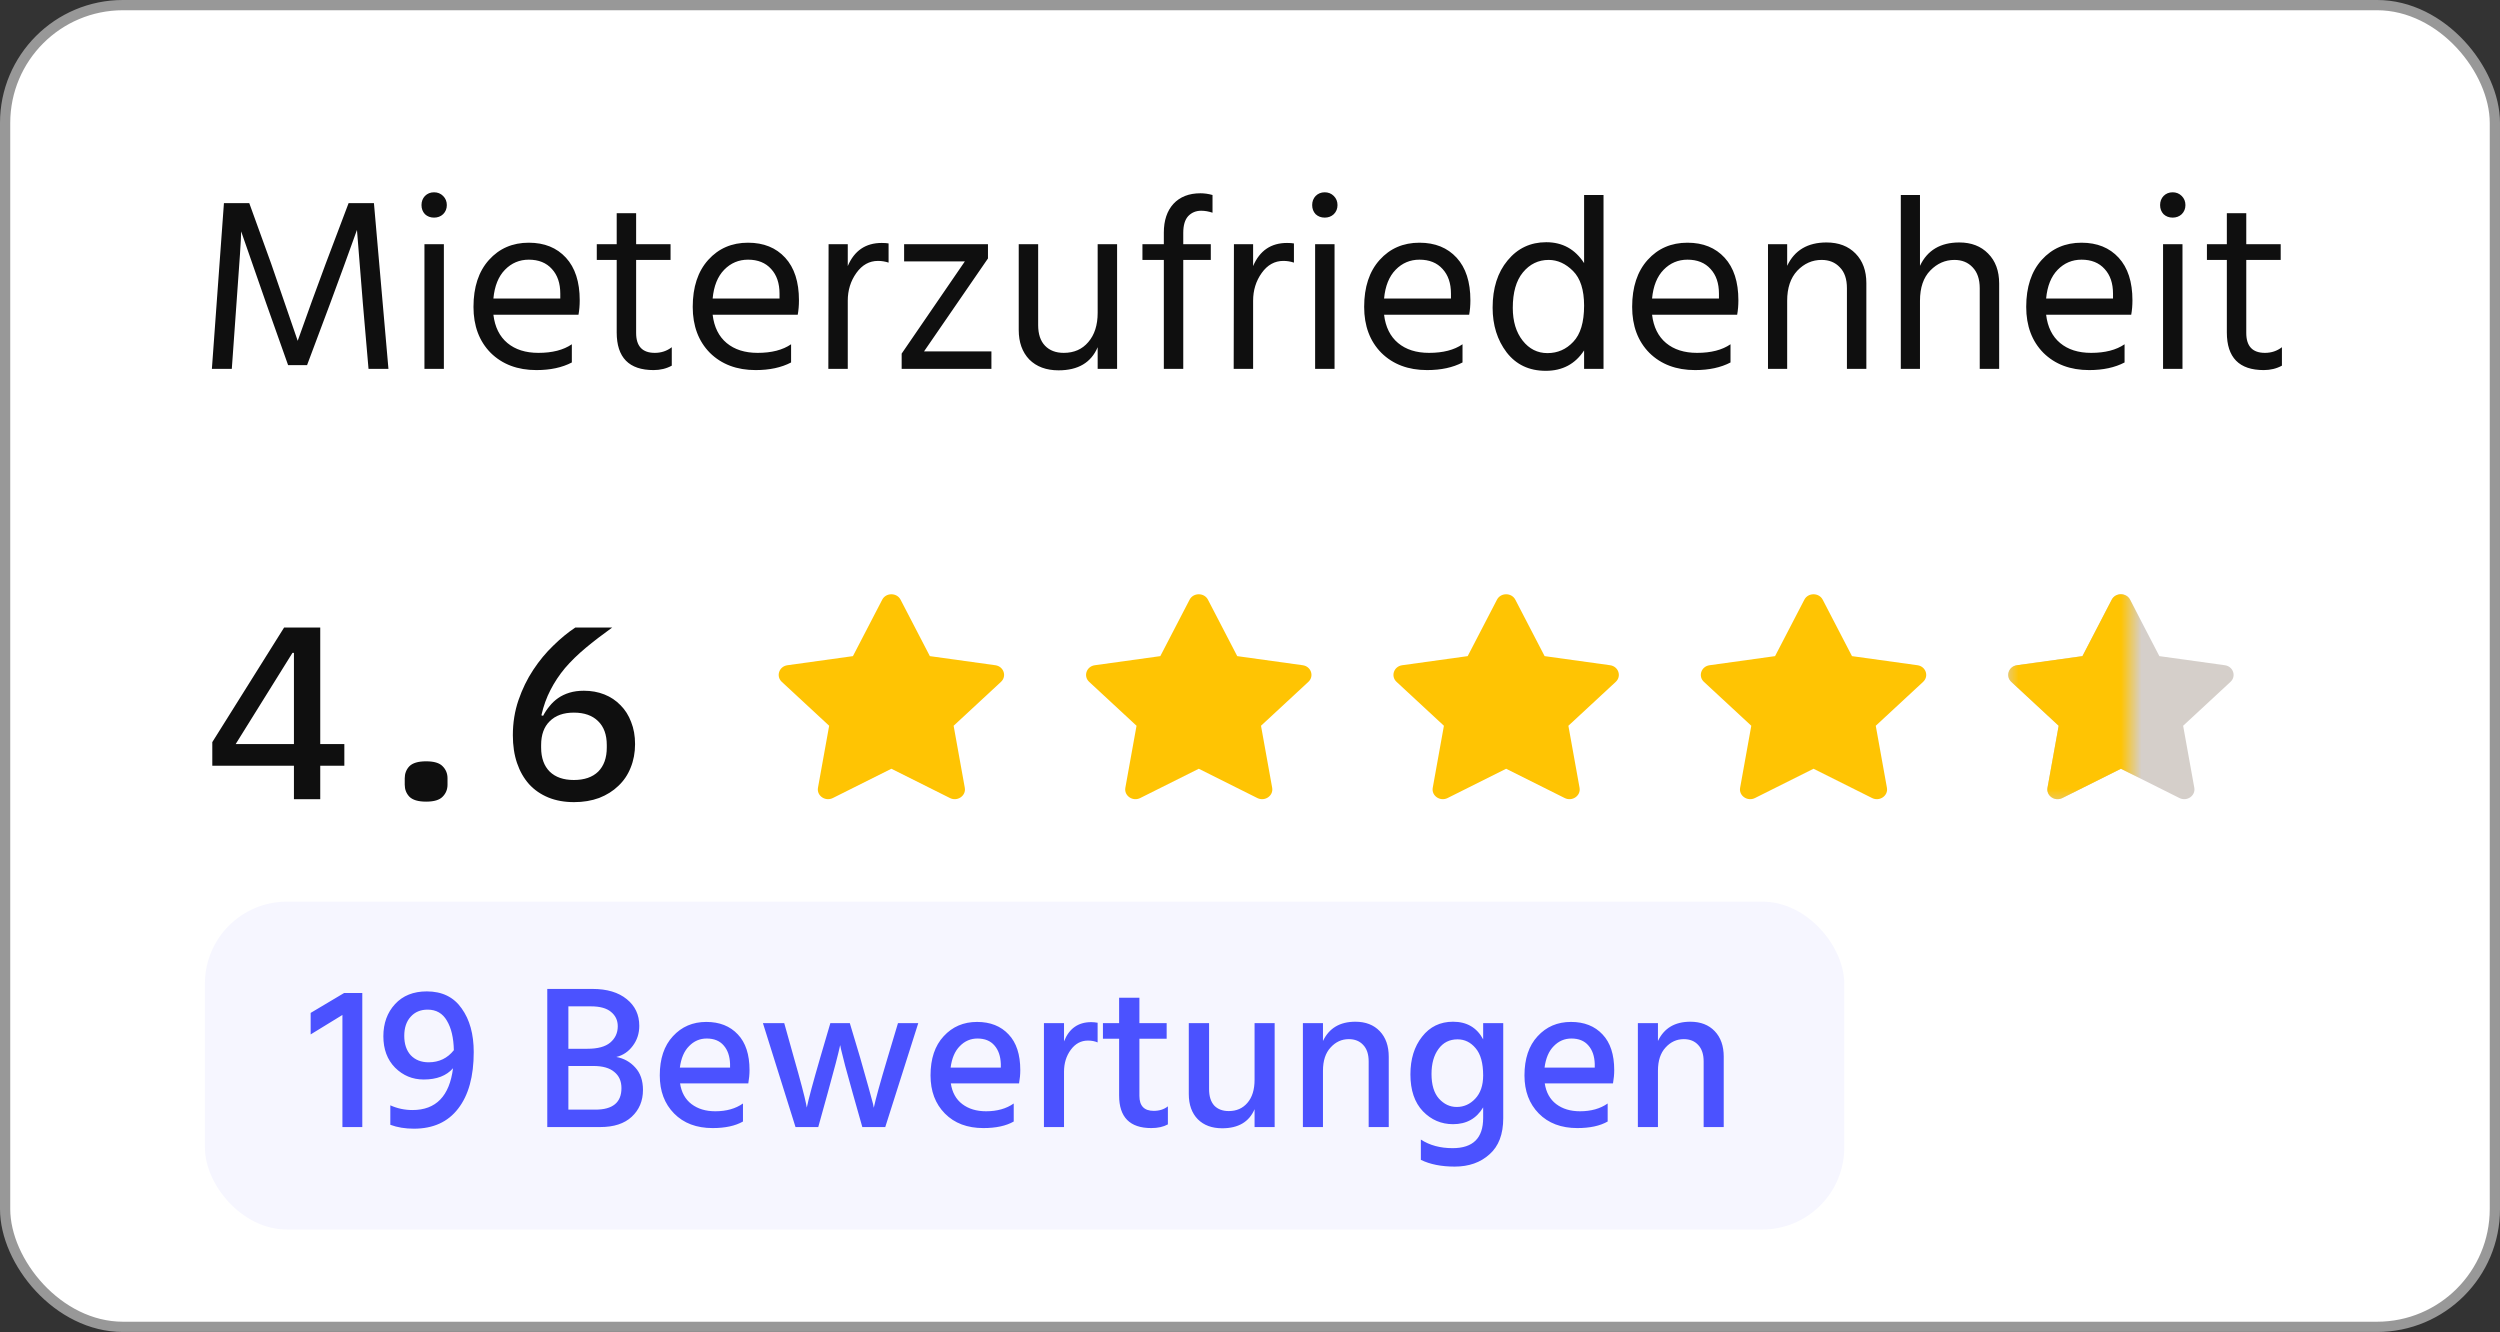 <svg width="122" height="65" viewBox="0 0 122 65" fill="none" xmlns="http://www.w3.org/2000/svg">
<rect x="0" y="0" width="122" height="65" fill="#333333" stroke="none"/>
<rect x="0.25" y="0.25" width="121.5" height="64.5" rx="5.75" fill="white"/>
<rect x="0.25" y="0.25" width="121.5" height="64.5" rx="5.75" stroke="#989898" stroke-width="0.5"/>
<path d="M10.34 18L10.928 9.912H12.164L13.232 12.864L14.528 16.632C14.992 15.32 15.448 14.064 15.896 12.864L17.012 9.912H18.248L18.956 18H17.984L17.708 14.808L17.42 11.22C16.996 12.404 16.56 13.6 16.112 14.808L14.984 17.82H14.06L12.992 14.808L11.768 11.292C11.768 11.604 11.692 12.776 11.54 14.808L11.312 18H10.34ZM20.713 18V11.916H21.661V18H20.713ZM20.737 10.452C20.625 10.332 20.569 10.184 20.569 10.008C20.569 9.832 20.625 9.684 20.737 9.564C20.857 9.444 21.005 9.384 21.181 9.384C21.357 9.384 21.505 9.444 21.625 9.564C21.745 9.684 21.805 9.832 21.805 10.008C21.805 10.184 21.745 10.332 21.625 10.452C21.505 10.564 21.357 10.62 21.181 10.62C21.005 10.62 20.857 10.564 20.737 10.452ZM27.342 14.568V14.328C27.342 13.824 27.206 13.424 26.934 13.128C26.662 12.824 26.286 12.672 25.806 12.672C25.35 12.672 24.962 12.836 24.642 13.164C24.322 13.492 24.134 13.96 24.078 14.568H27.342ZM27.906 16.8V17.688C27.434 17.936 26.858 18.06 26.178 18.06C25.258 18.06 24.514 17.78 23.946 17.22C23.386 16.652 23.106 15.904 23.106 14.976C23.106 14.008 23.358 13.244 23.862 12.684C24.366 12.124 25.014 11.844 25.806 11.844C26.566 11.844 27.17 12.088 27.618 12.576C28.066 13.064 28.29 13.756 28.29 14.652C28.29 14.908 28.27 15.144 28.23 15.36H24.078C24.15 15.96 24.378 16.42 24.762 16.74C25.146 17.06 25.65 17.22 26.274 17.22C26.954 17.22 27.498 17.08 27.906 16.8ZM31.043 12.684V16.248C31.043 16.896 31.347 17.22 31.955 17.22C32.267 17.22 32.543 17.128 32.783 16.944V17.844C32.519 17.988 32.223 18.06 31.895 18.06C30.695 18.06 30.095 17.448 30.095 16.224V12.684H29.123V11.916H30.095V10.404H31.043V11.916H32.723V12.684H31.043ZM38.041 14.568V14.328C38.041 13.824 37.905 13.424 37.633 13.128C37.361 12.824 36.985 12.672 36.505 12.672C36.049 12.672 35.661 12.836 35.341 13.164C35.021 13.492 34.833 13.96 34.777 14.568H38.041ZM38.605 16.8V17.688C38.133 17.936 37.557 18.06 36.877 18.06C35.957 18.06 35.213 17.78 34.645 17.22C34.085 16.652 33.805 15.904 33.805 14.976C33.805 14.008 34.057 13.244 34.561 12.684C35.065 12.124 35.713 11.844 36.505 11.844C37.265 11.844 37.869 12.088 38.317 12.576C38.765 13.064 38.989 13.756 38.989 14.652C38.989 14.908 38.969 15.144 38.929 15.36H34.777C34.849 15.96 35.077 16.42 35.461 16.74C35.845 17.06 36.349 17.22 36.973 17.22C37.653 17.22 38.197 17.08 38.605 16.8ZM41.371 11.916V12.984C41.691 12.232 42.243 11.856 43.027 11.856C43.171 11.856 43.283 11.864 43.363 11.88V12.816C43.195 12.76 43.023 12.732 42.847 12.732C42.423 12.732 42.071 12.928 41.791 13.32C41.511 13.712 41.371 14.164 41.371 14.676V18H40.423L40.435 11.916H41.371ZM48.213 11.916V12.612L45.093 17.148H48.381V18H44.001V17.256L47.085 12.756H44.121V11.916H48.213ZM53.566 11.916H54.514V18H53.566V16.944C53.246 17.696 52.61 18.072 51.658 18.072C51.058 18.072 50.582 17.896 50.23 17.544C49.886 17.184 49.714 16.704 49.714 16.104V11.916H50.662V15.864C50.662 16.304 50.774 16.64 50.998 16.872C51.222 17.104 51.526 17.22 51.91 17.22C52.414 17.22 52.814 17.044 53.11 16.692C53.414 16.34 53.566 15.864 53.566 15.264V11.916ZM59.171 9.516V10.38C58.979 10.316 58.795 10.284 58.619 10.284C58.363 10.284 58.151 10.372 57.983 10.548C57.823 10.724 57.743 10.996 57.743 11.364V11.916H59.087V12.684H57.743V18H56.795V12.684H55.751V11.916H56.795V11.352C56.795 10.76 56.951 10.292 57.263 9.948C57.583 9.604 58.023 9.432 58.583 9.432C58.775 9.432 58.971 9.46 59.171 9.516ZM61.152 11.916V12.984C61.472 12.232 62.024 11.856 62.808 11.856C62.952 11.856 63.064 11.864 63.144 11.88V12.816C62.976 12.76 62.804 12.732 62.628 12.732C62.204 12.732 61.852 12.928 61.572 13.32C61.292 13.712 61.152 14.164 61.152 14.676V18H60.204L60.216 11.916H61.152ZM64.178 18V11.916H65.126V18H64.178ZM64.202 10.452C64.09 10.332 64.034 10.184 64.034 10.008C64.034 9.832 64.09 9.684 64.202 9.564C64.322 9.444 64.47 9.384 64.646 9.384C64.822 9.384 64.97 9.444 65.09 9.564C65.21 9.684 65.27 9.832 65.27 10.008C65.27 10.184 65.21 10.332 65.09 10.452C64.97 10.564 64.822 10.62 64.646 10.62C64.47 10.62 64.322 10.564 64.202 10.452ZM70.807 14.568V14.328C70.807 13.824 70.671 13.424 70.399 13.128C70.127 12.824 69.751 12.672 69.271 12.672C68.815 12.672 68.427 12.836 68.107 13.164C67.787 13.492 67.599 13.96 67.543 14.568H70.807ZM71.371 16.8V17.688C70.899 17.936 70.323 18.06 69.643 18.06C68.723 18.06 67.979 17.78 67.411 17.22C66.851 16.652 66.571 15.904 66.571 14.976C66.571 14.008 66.823 13.244 67.327 12.684C67.831 12.124 68.479 11.844 69.271 11.844C70.031 11.844 70.635 12.088 71.083 12.576C71.531 13.064 71.755 13.756 71.755 14.652C71.755 14.908 71.735 15.144 71.695 15.36H67.543C67.615 15.96 67.843 16.42 68.227 16.74C68.611 17.06 69.115 17.22 69.739 17.22C70.419 17.22 70.963 17.08 71.371 16.8ZM75.516 17.232C76.012 17.232 76.432 17.048 76.776 16.68C77.128 16.312 77.304 15.724 77.304 14.916C77.304 14.148 77.124 13.584 76.764 13.224C76.404 12.864 76.008 12.684 75.576 12.684C75.072 12.684 74.652 12.888 74.316 13.296C73.988 13.696 73.824 14.272 73.824 15.024C73.824 15.68 73.984 16.212 74.304 16.62C74.624 17.028 75.028 17.232 75.516 17.232ZM77.304 9.516H78.252V18H77.304V17.1C76.872 17.764 76.248 18.096 75.432 18.096C74.624 18.096 73.988 17.796 73.524 17.196C73.068 16.596 72.84 15.868 72.84 15.012C72.84 14.06 73.084 13.292 73.572 12.708C74.06 12.116 74.688 11.82 75.456 11.82C76.248 11.82 76.864 12.16 77.304 12.84V9.516ZM83.885 14.568V14.328C83.885 13.824 83.749 13.424 83.477 13.128C83.205 12.824 82.829 12.672 82.349 12.672C81.893 12.672 81.505 12.836 81.185 13.164C80.865 13.492 80.677 13.96 80.621 14.568H83.885ZM84.449 16.8V17.688C83.977 17.936 83.401 18.06 82.721 18.06C81.801 18.06 81.057 17.78 80.489 17.22C79.929 16.652 79.649 15.904 79.649 14.976C79.649 14.008 79.901 13.244 80.405 12.684C80.909 12.124 81.557 11.844 82.349 11.844C83.109 11.844 83.713 12.088 84.161 12.576C84.609 13.064 84.833 13.756 84.833 14.652C84.833 14.908 84.813 15.144 84.773 15.36H80.621C80.693 15.96 80.921 16.42 81.305 16.74C81.689 17.06 82.193 17.22 82.817 17.22C83.497 17.22 84.041 17.08 84.449 16.8ZM87.214 11.916V12.972C87.574 12.212 88.214 11.832 89.134 11.832C89.726 11.832 90.198 12.012 90.55 12.372C90.902 12.732 91.078 13.212 91.078 13.812V18H90.13V14.064C90.13 13.616 90.014 13.276 89.782 13.044C89.558 12.804 89.262 12.684 88.894 12.684C88.438 12.684 88.042 12.86 87.706 13.212C87.378 13.564 87.214 14.052 87.214 14.676V18H86.278V11.916H87.214ZM93.695 9.516V12.972C94.055 12.212 94.695 11.832 95.615 11.832C96.199 11.832 96.667 12.012 97.019 12.372C97.379 12.732 97.559 13.22 97.559 13.836V18H96.611V14.064C96.611 13.624 96.495 13.284 96.263 13.044C96.039 12.804 95.743 12.684 95.375 12.684C94.927 12.684 94.535 12.856 94.199 13.2C93.863 13.544 93.695 14.036 93.695 14.676V18H92.759V9.516H93.695ZM103.115 14.568V14.328C103.115 13.824 102.979 13.424 102.707 13.128C102.435 12.824 102.059 12.672 101.579 12.672C101.123 12.672 100.735 12.836 100.415 13.164C100.095 13.492 99.907 13.96 99.851 14.568H103.115ZM103.679 16.8V17.688C103.207 17.936 102.631 18.06 101.951 18.06C101.031 18.06 100.287 17.78 99.719 17.22C99.159 16.652 98.879 15.904 98.879 14.976C98.879 14.008 99.131 13.244 99.635 12.684C100.139 12.124 100.787 11.844 101.579 11.844C102.339 11.844 102.943 12.088 103.391 12.576C103.839 13.064 104.063 13.756 104.063 14.652C104.063 14.908 104.043 15.144 104.003 15.36H99.851C99.923 15.96 100.151 16.42 100.535 16.74C100.919 17.06 101.423 17.22 102.047 17.22C102.727 17.22 103.271 17.08 103.679 16.8ZM105.557 18V11.916H106.505V18H105.557ZM105.581 10.452C105.469 10.332 105.413 10.184 105.413 10.008C105.413 9.832 105.469 9.684 105.581 9.564C105.701 9.444 105.849 9.384 106.025 9.384C106.201 9.384 106.349 9.444 106.469 9.564C106.589 9.684 106.649 9.832 106.649 10.008C106.649 10.184 106.589 10.332 106.469 10.452C106.349 10.564 106.201 10.62 106.025 10.62C105.849 10.62 105.701 10.564 105.581 10.452ZM109.618 12.684V16.248C109.618 16.896 109.922 17.22 110.53 17.22C110.842 17.22 111.118 17.128 111.358 16.944V17.844C111.094 17.988 110.798 18.06 110.47 18.06C109.27 18.06 108.67 17.448 108.67 16.224V12.684H107.698V11.916H108.67V10.404H109.618V11.916H111.298V12.684H109.618Z" fill="#0F0F0F"/>
<path d="M14.344 39V37.368H10.36V36.216L13.864 30.624H15.628V36.312H16.804V37.368H15.628V39H14.344ZM11.5 36.312H14.344V31.86H14.272L11.5 36.312ZM20.795 39.12C20.411 39.12 20.139 39.04 19.979 38.88C19.827 38.72 19.751 38.524 19.751 38.292V37.98C19.751 37.748 19.827 37.552 19.979 37.392C20.139 37.232 20.411 37.152 20.795 37.152C21.179 37.152 21.447 37.232 21.599 37.392C21.759 37.552 21.839 37.748 21.839 37.98V38.292C21.839 38.524 21.759 38.72 21.599 38.88C21.447 39.04 21.179 39.12 20.795 39.12ZM28.015 39.144C27.543 39.144 27.123 39.068 26.755 38.916C26.387 38.764 26.075 38.548 25.819 38.268C25.563 37.98 25.367 37.636 25.231 37.236C25.095 36.836 25.027 36.384 25.027 35.88C25.027 35.272 25.119 34.7 25.303 34.164C25.487 33.628 25.727 33.136 26.023 32.688C26.319 32.24 26.647 31.844 27.007 31.5C27.367 31.148 27.723 30.856 28.075 30.624H29.875C29.395 30.968 28.963 31.3 28.579 31.62C28.195 31.94 27.859 32.268 27.571 32.604C27.291 32.94 27.055 33.296 26.863 33.672C26.671 34.04 26.523 34.452 26.419 34.908L26.503 34.932C26.591 34.764 26.695 34.608 26.815 34.464C26.935 34.312 27.075 34.18 27.235 34.068C27.395 33.956 27.579 33.868 27.787 33.804C27.995 33.74 28.231 33.708 28.495 33.708C28.855 33.708 29.187 33.768 29.491 33.888C29.795 34.008 30.059 34.184 30.283 34.416C30.507 34.64 30.679 34.912 30.799 35.232C30.927 35.552 30.991 35.912 30.991 36.312C30.991 36.728 30.919 37.112 30.775 37.464C30.639 37.808 30.439 38.104 30.175 38.352C29.919 38.6 29.607 38.796 29.239 38.94C28.871 39.076 28.463 39.144 28.015 39.144ZM28.003 38.064C28.515 38.064 28.911 37.928 29.191 37.656C29.471 37.376 29.611 36.984 29.611 36.48V36.36C29.611 35.856 29.471 35.468 29.191 35.196C28.911 34.916 28.515 34.776 28.003 34.776C27.499 34.776 27.107 34.916 26.827 35.196C26.547 35.468 26.407 35.856 26.407 36.36V36.48C26.407 36.984 26.547 37.376 26.827 37.656C27.107 37.928 27.499 38.064 28.003 38.064Z" fill="#0F0F0F"/>
<path d="M41.623 32.019L43.052 29.265C43.235 28.912 43.765 28.912 43.948 29.265L45.377 32.019L48.572 32.463C48.982 32.52 49.145 33 48.848 33.275L46.537 35.417L47.082 38.443C47.153 38.831 46.724 39.128 46.357 38.944L43.5 37.515L40.643 38.944C40.276 39.128 39.847 38.831 39.917 38.443L40.463 35.417L38.152 33.275C37.855 33 38.018 32.52 38.428 32.463L41.623 32.019Z" fill="#FFC403"/>
<path d="M56.623 32.019L58.052 29.265C58.235 28.912 58.765 28.912 58.948 29.265L60.377 32.019L63.572 32.463C63.982 32.52 64.145 33 63.848 33.275L61.537 35.417L62.082 38.443C62.153 38.831 61.724 39.128 61.357 38.944L58.5 37.515L55.643 38.944C55.276 39.128 54.847 38.831 54.917 38.443L55.463 35.417L53.152 33.275C52.855 33 53.018 32.52 53.428 32.463L56.623 32.019Z" fill="#FFC403"/>
<path d="M71.623 32.019L73.052 29.265C73.235 28.912 73.765 28.912 73.948 29.265L75.377 32.019L78.572 32.463C78.982 32.52 79.145 33 78.848 33.275L76.537 35.417L77.082 38.443C77.153 38.831 76.724 39.128 76.357 38.944L73.5 37.515L70.643 38.944C70.276 39.128 69.847 38.831 69.918 38.443L70.463 35.417L68.152 33.275C67.855 33 68.018 32.52 68.428 32.463L71.623 32.019Z" fill="#FFC403"/>
<path d="M86.623 32.019L88.052 29.265C88.235 28.912 88.765 28.912 88.948 29.265L90.377 32.019L93.572 32.463C93.982 32.52 94.145 33 93.848 33.275L91.537 35.417L92.082 38.443C92.153 38.831 91.724 39.128 91.357 38.944L88.5 37.515L85.643 38.944C85.276 39.128 84.847 38.831 84.918 38.443L85.463 35.417L83.152 33.275C82.855 33 83.018 32.52 83.428 32.463L86.623 32.019Z" fill="#FFC403"/>
<path d="M101.623 32.019L103.052 29.265C103.235 28.912 103.765 28.912 103.948 29.265L105.377 32.019L108.572 32.463C108.982 32.52 109.145 33 108.848 33.275L106.537 35.417L107.082 38.443C107.152 38.831 106.724 39.128 106.357 38.944L103.5 37.515L100.643 38.944C100.276 39.128 99.847 38.831 99.918 38.443L100.463 35.417L98.152 33.275C97.855 33 98.018 32.52 98.428 32.463L101.623 32.019Z" fill="#D5CFCA"/>
<mask id="mask0_4559_15415" style="mask-type:alpha" maskUnits="userSpaceOnUse" x="98" y="28" width="6" height="12">
<rect x="98" y="28" width="6" height="11.25" fill="#D9D9D9"/>
</mask>
<g mask="url(#mask0_4559_15415)">
<path d="M101.623 32.019L103.052 29.265C103.235 28.912 103.765 28.912 103.948 29.265L105.377 32.019L108.572 32.463C108.982 32.52 109.145 33 108.848 33.275L106.537 35.417L107.082 38.443C107.152 38.831 106.724 39.128 106.357 38.944L103.5 37.515L100.643 38.944C100.276 39.128 99.847 38.831 99.918 38.443L100.463 35.417L98.152 33.275C97.855 33 98.018 32.52 98.428 32.463L101.623 32.019Z" fill="#FFC403"/>
</g>
<rect x="10" y="44" width="80" height="16" rx="4" fill="#F6F6FF"/>
<path d="M15.16 50.48V49.43L16.79 48.46H17.68V55H16.71V49.53L15.16 50.48ZM20.918 51.84C21.425 51.84 21.835 51.643 22.148 51.25C22.135 50.643 22.022 50.163 21.808 49.81C21.602 49.45 21.288 49.27 20.868 49.27C20.522 49.27 20.245 49.387 20.038 49.62C19.832 49.847 19.728 50.157 19.728 50.55C19.728 50.95 19.835 51.267 20.048 51.5C20.268 51.727 20.558 51.84 20.918 51.84ZM19.048 54.89V53.94C19.388 54.093 19.748 54.17 20.128 54.17C21.275 54.17 21.935 53.49 22.108 52.13C21.788 52.497 21.312 52.68 20.678 52.68C20.132 52.68 19.665 52.487 19.278 52.1C18.898 51.713 18.708 51.203 18.708 50.57C18.708 49.937 18.898 49.413 19.278 49C19.658 48.587 20.175 48.38 20.828 48.38C21.575 48.38 22.142 48.657 22.528 49.21C22.922 49.757 23.118 50.467 23.118 51.34C23.118 52.527 22.865 53.447 22.358 54.1C21.858 54.753 21.138 55.08 20.198 55.08C19.772 55.08 19.388 55.017 19.048 54.89ZM27.737 54.15H29.057C29.903 54.15 30.327 53.8 30.327 53.1C30.327 52.76 30.21 52.497 29.977 52.31C29.75 52.117 29.41 52.02 28.957 52.02H27.737V54.15ZM27.737 49.11V51.18H28.667C29.167 51.18 29.537 51.08 29.777 50.88C30.023 50.673 30.147 50.407 30.147 50.08C30.147 49.793 30.037 49.56 29.817 49.38C29.603 49.2 29.277 49.11 28.837 49.11H27.737ZM26.707 48.26H28.917C29.623 48.26 30.18 48.427 30.587 48.76C30.993 49.087 31.197 49.52 31.197 50.06C31.197 50.433 31.09 50.76 30.877 51.04C30.67 51.32 30.403 51.5 30.077 51.58C30.443 51.647 30.75 51.817 30.997 52.09C31.25 52.363 31.377 52.73 31.377 53.19C31.377 53.723 31.193 54.16 30.827 54.5C30.467 54.833 29.957 55 29.297 55H26.707V48.26ZM35.627 52.1V51.92C35.614 51.54 35.51 51.24 35.317 51.02C35.124 50.793 34.847 50.68 34.487 50.68C34.154 50.68 33.867 50.803 33.627 51.05C33.387 51.29 33.237 51.64 33.177 52.1H35.627ZM36.257 53.85V54.73C35.884 54.943 35.39 55.05 34.777 55.05C33.99 55.05 33.364 54.813 32.897 54.34C32.43 53.867 32.197 53.247 32.197 52.48C32.197 51.667 32.41 51.03 32.837 50.57C33.264 50.103 33.807 49.87 34.467 49.87C35.114 49.87 35.627 50.073 36.007 50.48C36.387 50.88 36.577 51.46 36.577 52.22C36.577 52.427 36.557 52.643 36.517 52.87H33.187C33.254 53.31 33.44 53.647 33.747 53.88C34.054 54.113 34.44 54.23 34.907 54.23C35.447 54.23 35.897 54.103 36.257 53.85ZM38.821 55L37.231 49.93H38.271L38.741 51.61C38.894 52.143 39.024 52.613 39.131 53.02C39.238 53.427 39.304 53.7 39.331 53.84L39.371 54.05C39.458 53.63 39.678 52.813 40.031 51.6L40.521 49.93H41.471L41.971 51.6C42.131 52.153 42.268 52.637 42.381 53.05C42.494 53.457 42.568 53.727 42.601 53.86L42.641 54.06C42.721 53.667 42.948 52.847 43.321 51.6L43.821 49.93H44.811L43.201 55H42.081L41.611 53.34C41.471 52.833 41.348 52.387 41.241 52C41.141 51.607 41.074 51.34 41.041 51.2L41.001 51C40.908 51.433 40.704 52.213 40.391 53.34L39.931 55H38.821ZM48.84 52.1V51.92C48.827 51.54 48.723 51.24 48.53 51.02C48.337 50.793 48.06 50.68 47.7 50.68C47.367 50.68 47.08 50.803 46.84 51.05C46.6 51.29 46.45 51.64 46.39 52.1H48.84ZM49.47 53.85V54.73C49.097 54.943 48.603 55.05 47.99 55.05C47.203 55.05 46.577 54.813 46.11 54.34C45.643 53.867 45.41 53.247 45.41 52.48C45.41 51.667 45.623 51.03 46.05 50.57C46.477 50.103 47.02 49.87 47.68 49.87C48.327 49.87 48.84 50.073 49.22 50.48C49.6 50.88 49.79 51.46 49.79 52.22C49.79 52.427 49.77 52.643 49.73 52.87H46.4C46.467 53.31 46.653 53.647 46.96 53.88C47.267 54.113 47.653 54.23 48.12 54.23C48.66 54.23 49.11 54.103 49.47 53.85ZM51.924 49.93V50.82C52.171 50.193 52.614 49.88 53.254 49.88C53.347 49.88 53.451 49.89 53.564 49.91V50.87C53.424 50.81 53.267 50.78 53.094 50.78C52.754 50.78 52.474 50.93 52.254 51.23C52.034 51.53 51.924 51.887 51.924 52.3V55H50.944V49.93H51.924ZM55.603 50.69V53.48C55.603 53.967 55.836 54.21 56.303 54.21C56.576 54.21 56.806 54.137 56.993 53.99V54.87C56.773 54.99 56.503 55.05 56.183 55.05C55.136 55.05 54.613 54.52 54.613 53.46V50.69H53.823V49.93H54.613V48.69H55.603V49.93H56.933V50.69H55.603ZM61.223 49.93H62.203V55H61.223V54.13C60.956 54.75 60.429 55.06 59.643 55.06C59.143 55.06 58.746 54.913 58.453 54.62C58.16 54.32 58.013 53.91 58.013 53.39V49.93H59.003V53.15C59.003 53.497 59.086 53.763 59.253 53.95C59.426 54.13 59.663 54.22 59.963 54.22C60.343 54.22 60.646 54.087 60.873 53.82C61.106 53.553 61.223 53.177 61.223 52.69V49.93ZM64.561 49.93V50.8C64.861 50.173 65.387 49.86 66.141 49.86C66.641 49.86 67.037 50.013 67.331 50.32C67.624 50.627 67.771 51.043 67.771 51.57V55H66.791V51.8C66.791 51.447 66.701 51.177 66.521 50.99C66.347 50.803 66.114 50.71 65.821 50.71C65.474 50.71 65.177 50.847 64.931 51.12C64.684 51.387 64.561 51.763 64.561 52.25V55H63.581V49.93H64.561ZM71.088 54.02C71.435 54.02 71.735 53.887 71.988 53.62C72.248 53.347 72.378 52.967 72.378 52.48C72.378 51.88 72.255 51.437 72.008 51.15C71.768 50.863 71.475 50.72 71.128 50.72C70.735 50.72 70.425 50.877 70.198 51.19C69.972 51.497 69.858 51.903 69.858 52.41C69.858 52.937 69.978 53.337 70.218 53.61C70.465 53.883 70.755 54.02 71.088 54.02ZM72.378 49.93H73.358V54.57C73.358 55.35 73.135 55.937 72.688 56.33C72.248 56.73 71.682 56.93 70.988 56.93C70.335 56.93 69.785 56.82 69.338 56.6V55.61C69.765 55.89 70.282 56.03 70.888 56.03C71.882 56.03 72.378 55.54 72.378 54.56V54.04C72.052 54.587 71.562 54.86 70.908 54.86C70.335 54.86 69.845 54.65 69.438 54.23C69.032 53.803 68.828 53.203 68.828 52.43C68.828 51.683 69.018 51.07 69.398 50.59C69.778 50.103 70.282 49.86 70.908 49.86C71.582 49.86 72.072 50.147 72.378 50.72V49.93ZM77.824 52.1V51.92C77.811 51.54 77.708 51.24 77.514 51.02C77.321 50.793 77.044 50.68 76.684 50.68C76.351 50.68 76.064 50.803 75.824 51.05C75.584 51.29 75.434 51.64 75.374 52.1H77.824ZM78.454 53.85V54.73C78.081 54.943 77.588 55.05 76.974 55.05C76.188 55.05 75.561 54.813 75.094 54.34C74.628 53.867 74.394 53.247 74.394 52.48C74.394 51.667 74.608 51.03 75.034 50.57C75.461 50.103 76.004 49.87 76.664 49.87C77.311 49.87 77.824 50.073 78.204 50.48C78.584 50.88 78.774 51.46 78.774 52.22C78.774 52.427 78.754 52.643 78.714 52.87H75.384C75.451 53.31 75.638 53.647 75.944 53.88C76.251 54.113 76.638 54.23 77.104 54.23C77.644 54.23 78.094 54.103 78.454 53.85ZM80.908 49.93V50.8C81.208 50.173 81.735 49.86 82.488 49.86C82.988 49.86 83.385 50.013 83.678 50.32C83.972 50.627 84.118 51.043 84.118 51.57V55H83.138V51.8C83.138 51.447 83.048 51.177 82.868 50.99C82.695 50.803 82.462 50.71 82.168 50.71C81.822 50.71 81.525 50.847 81.278 51.12C81.032 51.387 80.908 51.763 80.908 52.25V55H79.928V49.93H80.908Z" fill="#4B52FF"/>
</svg>
